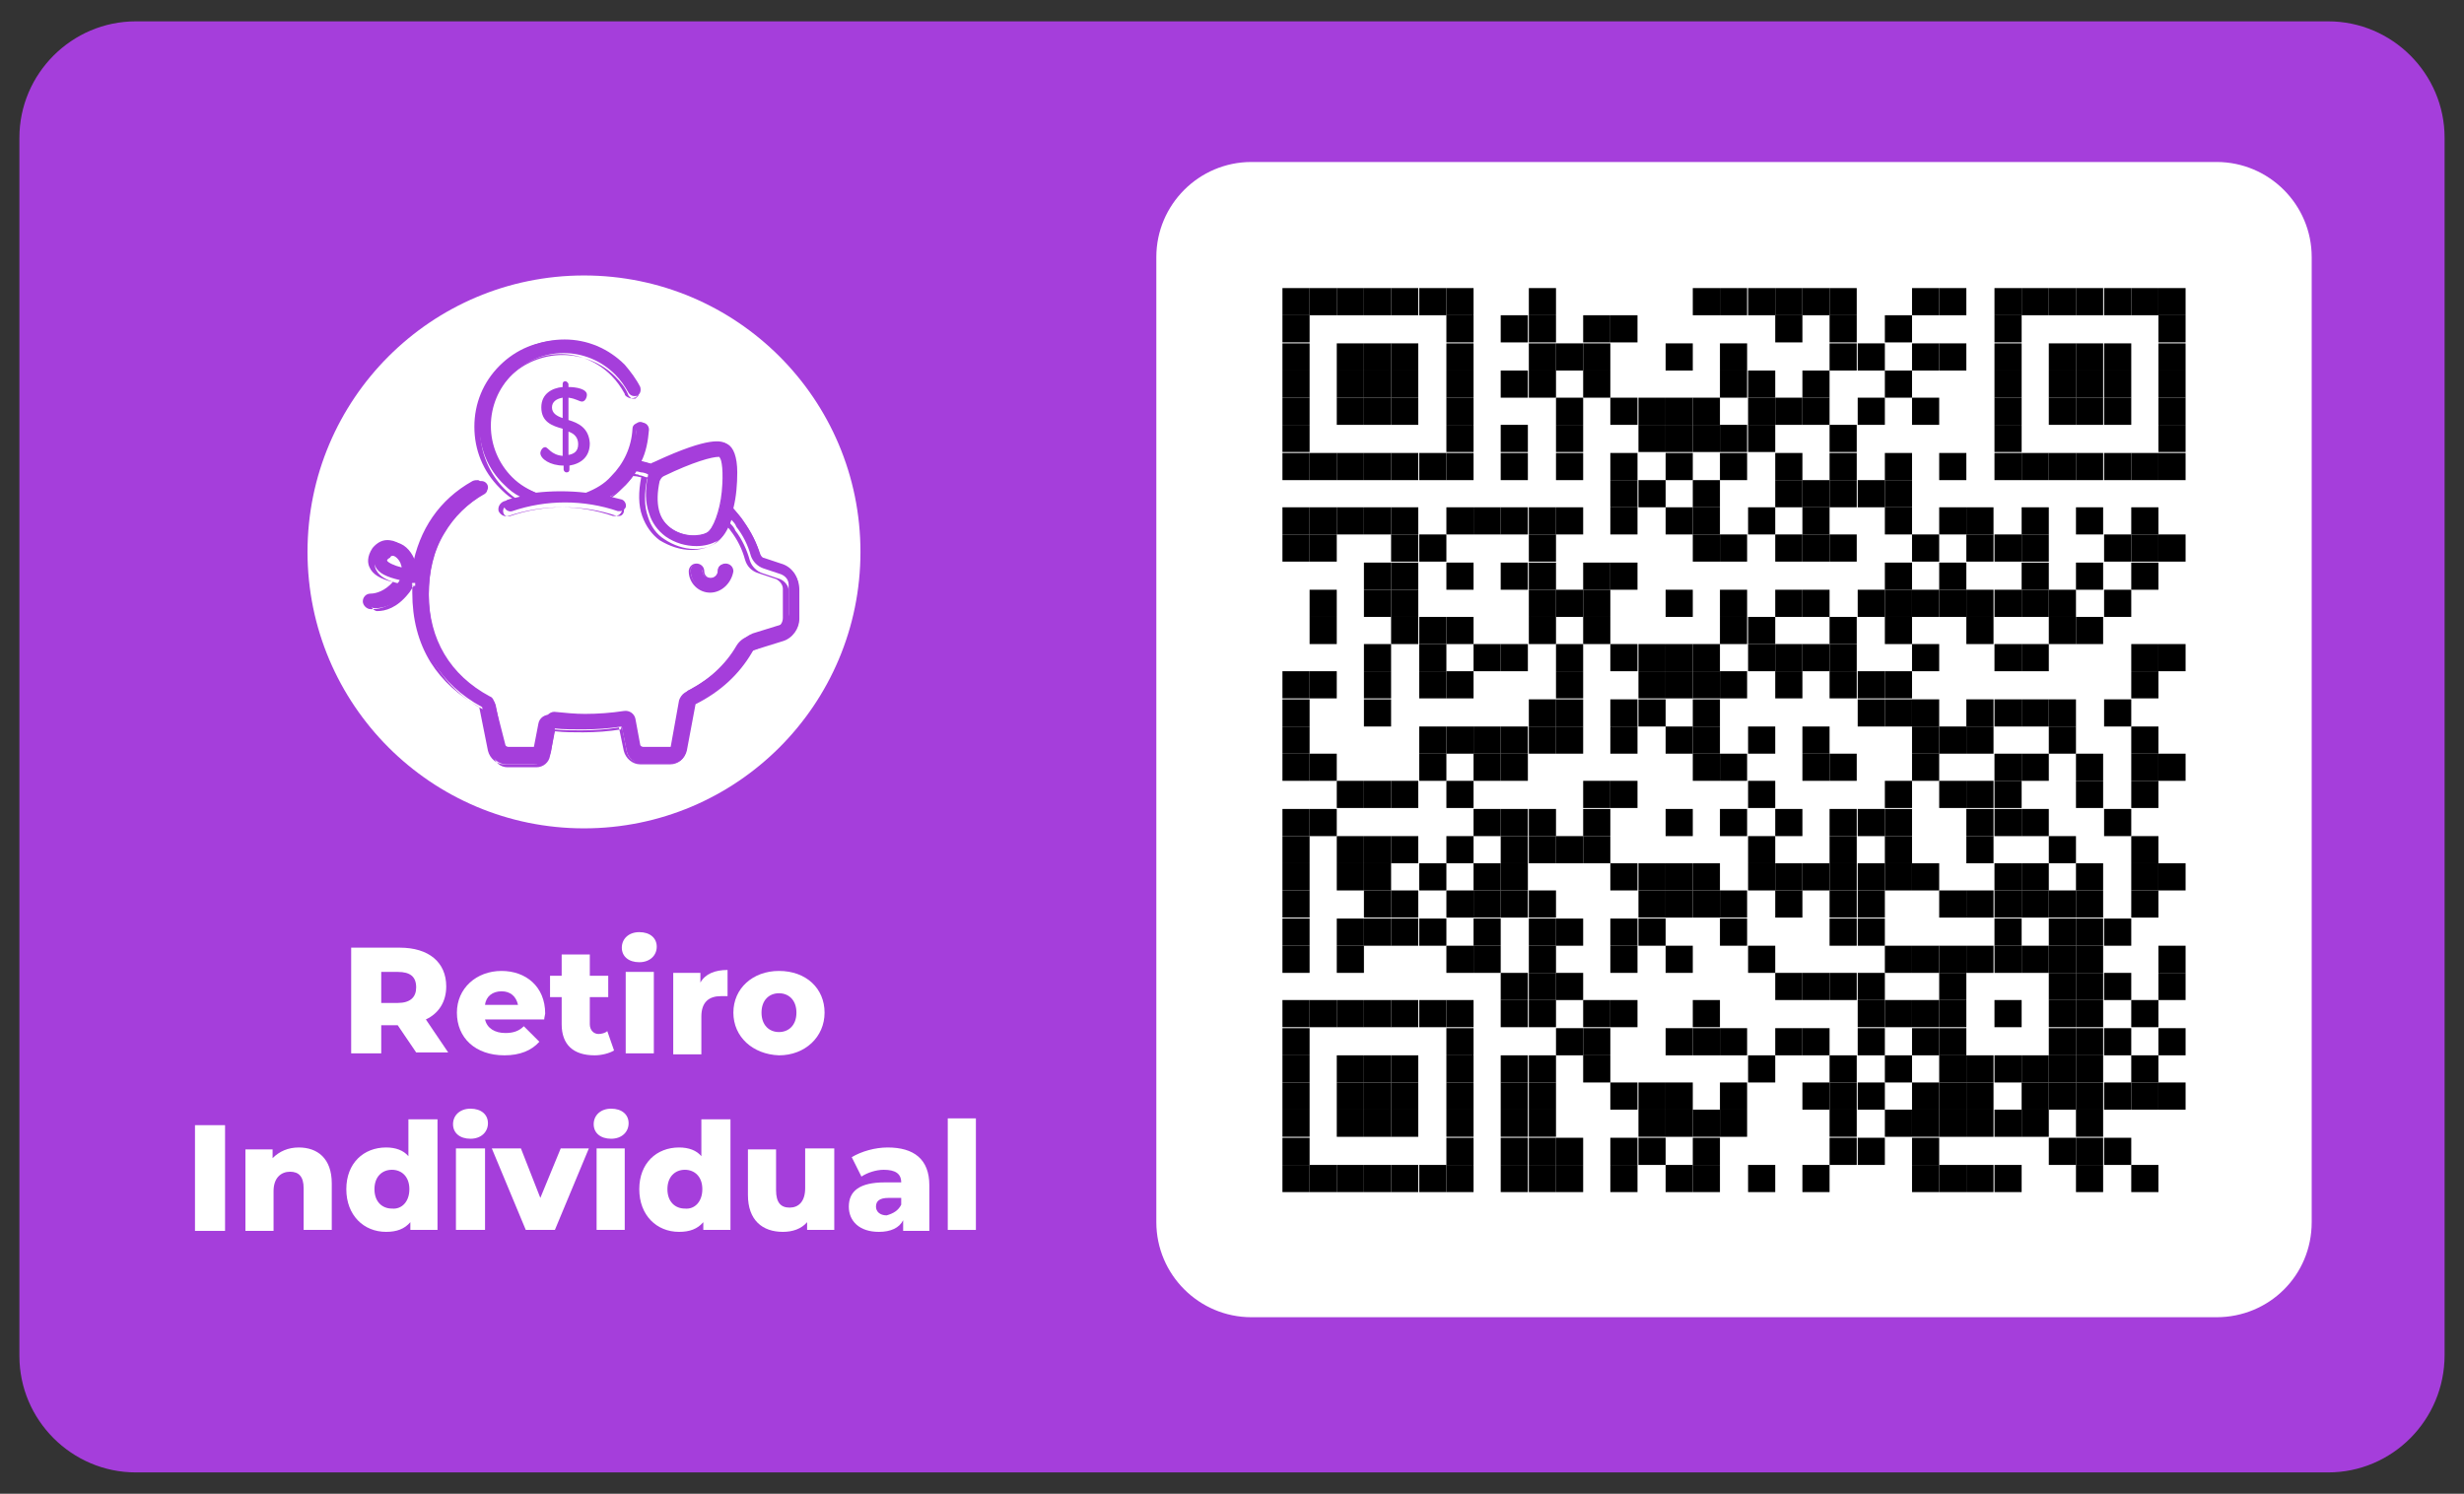 <svg xmlns:svgjs="http://svgjs.com/svgjs" xmlns="http://www.w3.org/2000/svg" xmlns:xlink="http://www.w3.org/1999/xlink" id="Capa_1" x="0px" y="0px" viewBox="0 0 254 154" style="enable-background:new 0 0 254 154;" xml:space="preserve"><rect x="0" y="0" width="254" height="154" fill="#333333" stroke="none"/><style type="text/css">	.st0{fill:#A53EDB;}	.st1{fill:#FFFFFF;}</style><g>	<g>		<path class="st0" d="M240,151.8H14c-6.6,0-12-5.4-12-12V14.2c0-6.6,5.4-12,12-12h226c6.6,0,12,5.4,12,12v125.5   C252,146.4,246.6,151.8,240,151.8z"></path>	</g>	<g>		<path class="st1" d="M228.5,135.8H129c-5.4,0-9.8-4.4-9.8-9.8V26.5c0-5.4,4.4-9.8,9.8-9.8h99.5c5.4,0,9.8,4.4,9.8,9.8v99.5   C238.3,131.5,233.9,135.8,228.5,135.8z"></path>	</g>	<g>		<path class="st1" d="M41,105.7h-1.7v2.9h-3.1V97.7h5c3,0,4.8,1.5,4.8,4c0,1.6-0.8,2.8-2.1,3.4l2.3,3.4h-3.3L41,105.7z M41,100.2   h-1.7v3.2H41c1.3,0,1.9-0.6,1.9-1.6C42.9,100.7,42.3,100.2,41,100.2z"></path>		<path class="st1" d="M56.1,105.1H50c0.2,0.9,1,1.4,2.1,1.4c0.8,0,1.4-0.2,1.9-0.7l1.6,1.6c-0.8,0.9-2,1.4-3.6,1.4   c-3,0-4.9-1.8-4.9-4.4c0-2.5,2-4.3,4.6-4.3c2.5,0,4.5,1.6,4.5,4.4C56.2,104.6,56.1,104.9,56.1,105.1z M50,103.6h3.4   c-0.2-0.9-0.8-1.4-1.7-1.4S50.1,102.7,50,103.6z"></path>		<path class="st1" d="M63.3,108.3c-0.5,0.3-1.3,0.5-2,0.5c-2.2,0-3.4-1.1-3.4-3.2v-2.8h-1.2v-2.2h1.2v-2.2h2.9v2.2h1.9v2.2h-1.9   v2.8c0,0.6,0.4,1,0.9,1c0.3,0,0.7-0.1,0.9-0.3L63.3,108.3z"></path>		<path class="st1" d="M64.1,97.7c0-0.9,0.7-1.6,1.8-1.6s1.8,0.6,1.8,1.5c0,0.9-0.7,1.6-1.8,1.6S64.1,98.6,64.1,97.7z M64.5,100.2   h2.9v8.4h-2.9V100.2z"></path>		<path class="st1" d="M75,100v2.7c-0.3,0-0.4,0-0.7,0c-1.2,0-2,0.6-2,2.1v3.9h-2.9v-8.4h2.8v1C72.7,100.4,73.7,100,75,100z"></path>		<path class="st1" d="M75.6,104.4c0-2.5,2-4.3,4.7-4.3c2.8,0,4.7,1.8,4.7,4.3c0,2.5-2,4.4-4.7,4.4   C77.6,108.7,75.6,106.9,75.6,104.4z M82.1,104.4c0-1.3-0.8-2-1.8-2c-1,0-1.8,0.7-1.8,2c0,1.3,0.8,2,1.8,2   C81.3,106.4,82.1,105.7,82.1,104.4z"></path>		<path class="st1" d="M20.1,116h3.1v10.9h-3.1V116z"></path>		<path class="st1" d="M34.2,122v4.8h-2.9v-4.3c0-1.2-0.5-1.7-1.4-1.7c-0.9,0-1.7,0.6-1.7,2v4.1h-2.9v-8.4h2.8v0.9   c0.7-0.7,1.6-1.1,2.7-1.1C32.7,118.3,34.2,119.4,34.2,122z"></path>		<path class="st1" d="M45.1,115.3v11.5h-2.8V126c-0.6,0.7-1.4,1-2.5,1c-2.3,0-4.1-1.7-4.1-4.4c0-2.7,1.8-4.3,4.1-4.3   c1,0,1.8,0.3,2.3,0.9v-3.8H45.1z M42.2,122.6c0-1.3-0.8-2-1.8-2c-1,0-1.8,0.7-1.8,2c0,1.3,0.8,2,1.8,2   C41.4,124.7,42.2,123.9,42.2,122.6z"></path>		<path class="st1" d="M46.7,115.9c0-0.9,0.7-1.6,1.8-1.6s1.8,0.6,1.8,1.5c0,0.9-0.7,1.6-1.8,1.6S46.7,116.8,46.7,115.9z M47,118.4   H50v8.4H47V118.4z"></path>		<path class="st1" d="M60.7,118.4l-3.5,8.4h-3l-3.5-8.4h3l2,5.1l2.1-5.1H60.7z"></path>		<path class="st1" d="M61.2,115.9c0-0.9,0.7-1.6,1.8-1.6s1.8,0.6,1.8,1.5c0,0.9-0.7,1.6-1.8,1.6S61.2,116.8,61.2,115.9z    M61.5,118.4h2.9v8.4h-2.9V118.4z"></path>		<path class="st1" d="M75.3,115.3v11.5h-2.8V126c-0.6,0.7-1.4,1-2.5,1c-2.3,0-4.1-1.7-4.1-4.4c0-2.7,1.8-4.3,4.1-4.3   c1,0,1.8,0.3,2.3,0.9v-3.8H75.3z M72.4,122.6c0-1.3-0.8-2-1.8-2c-1,0-1.8,0.7-1.8,2c0,1.3,0.8,2,1.8,2   C71.6,124.7,72.4,123.9,72.4,122.6z"></path>		<path class="st1" d="M86,118.4v8.4h-2.8V126c-0.6,0.7-1.5,1-2.5,1c-2.1,0-3.6-1.2-3.6-3.8v-4.7h2.9v4.2c0,1.3,0.5,1.8,1.4,1.8   c0.9,0,1.6-0.6,1.6-2v-4.1H86z"></path>		<path class="st1" d="M95.8,122.2v4.7h-2.7v-1.1c-0.4,0.8-1.3,1.2-2.5,1.2c-2,0-3.1-1.1-3.1-2.6c0-1.6,1.1-2.5,3.7-2.5h1.7   c0-0.9-0.6-1.3-1.8-1.3c-0.8,0-1.7,0.3-2.3,0.7l-1-2c1-0.6,2.4-1,3.7-1C94.2,118.3,95.8,119.5,95.8,122.2z M92.9,124.2v-0.7h-1.3   c-0.9,0-1.3,0.3-1.3,0.9c0,0.5,0.4,0.9,1.1,0.9C92.1,125.1,92.6,124.8,92.9,124.2z"></path>		<path class="st1" d="M97.7,115.3h2.9v11.5h-2.9V115.3z"></path>	</g>	<g>		<circle class="st1" cx="60.2" cy="56.9" r="28.5"></circle>	</g>	<g>		<g>			<path class="st0" d="M74.6,58.2c-0.4,0-0.6,0.3-0.6,0.6c0,0.5-0.4,0.8-0.8,0.8c-0.5,0-0.8-0.4-0.8-0.8c0-0.4-0.3-0.6-0.6-0.6    c-0.4,0-0.6,0.3-0.6,0.6c0,1.2,0.9,2.1,2.1,2.1c1.2,0,2.1-0.9,2.1-2.1C75.3,58.5,75,58.2,74.6,58.2"></path>			<path class="st0" d="M73.2,61.1c-1.2,0-2.2-1-2.2-2.2c0-0.4,0.3-0.8,0.8-0.8c0.4,0,0.8,0.3,0.8,0.8c0,0.4,0.3,0.7,0.7,0.7    c0.4,0,0.7-0.3,0.7-0.7c0-0.4,0.3-0.8,0.8-0.8c0.4,0,0.8,0.3,0.8,0.8C75.4,60.1,74.4,61.1,73.2,61.1z M71.7,58.3    c-0.3,0-0.5,0.2-0.5,0.5c0,1.1,0.9,2,2,2c1.1,0,2-0.9,2-2c0-0.3-0.2-0.5-0.5-0.5c-0.3,0-0.5,0.2-0.5,0.5c0,0.5-0.4,0.9-0.9,0.9    c-0.5,0-0.9-0.4-0.9-0.9C72.2,58.6,72,58.3,71.7,58.3z"></path>		</g>		<g>			<path class="st0" d="M80.7,58.3l-1.8-0.6c-0.2-0.1-0.4-0.3-0.5-0.5c-0.4-1.2-1-2.4-1.7-3.4c-0.3-0.5-0.7-0.9-1.1-1.4    c0.3-1.2,0.4-2.5,0.4-3.7c0-1.6-0.4-2.6-1-2.9c-0.3-0.2-1.4-0.7-7.2,1.9c-0.1,0.1-0.3,0.1-0.4,0.2c-0.4-0.1-0.8-0.2-1.2-0.3    c-0.1,0-0.1,0-0.1,0c0.5-1,0.7-2.1,0.8-3.3c0-0.4-0.3-0.7-0.6-0.7c-0.4,0-0.7,0.3-0.7,0.6c-0.1,1.9-0.9,3.6-2.2,5    c-0.8,0.8-1.7,1.4-2.7,1.7c-1.7-0.2-3.5-0.2-5.2,0c-1-0.4-1.9-0.9-2.7-1.7c-1.4-1.4-2.2-3.3-2.2-5.3c0-2,0.8-3.9,2.2-5.3    c1.4-1.4,3.3-2.2,5.3-2.2c2,0,3.9,0.8,5.3,2.2c0.6,0.6,1,1.2,1.4,1.9c0.2,0.3,0.5,0.4,0.9,0.3c0.3-0.2,0.4-0.5,0.3-0.9    c-0.4-0.8-1-1.6-1.6-2.3c-1.7-1.7-3.9-2.6-6.2-2.6c-2.4,0-4.6,0.9-6.2,2.6c-1.7,1.7-2.6,3.9-2.6,6.2c0,2.4,0.9,4.6,2.6,6.2    c0.5,0.5,1,0.9,1.6,1.2c-0.4,0.1-0.8,0.2-1.2,0.3c-0.3,0.1-0.5,0.5-0.4,0.8c0.1,0.3,0.5,0.5,0.8,0.4c3.5-1.2,7.4-1.2,10.9,0    c0.1,0,0.1,0,0.2,0c0.3,0,0.5-0.2,0.6-0.4c0.1-0.3-0.1-0.7-0.4-0.8c-0.4-0.1-0.8-0.2-1.2-0.3c0.6-0.3,1.1-0.8,1.6-1.2    c0.4-0.4,0.8-0.9,1.1-1.4c0.2,0,0.4,0.1,0.5,0.1c0.2,0,0.5,0.1,0.7,0.2c0,0,0,0.1,0,0.1c-0.3,1.5-0.3,2.8,0.1,3.9    c0.3,1,0.9,1.8,1.7,2.4c1,0.7,2.1,1,3.2,1c0.8,0,1.5-0.2,2.1-0.5c0.6-0.3,1.1-1.1,1.5-2.2c0.2,0.2,0.4,0.4,0.5,0.7    c0.7,0.9,1.2,1.9,1.5,3c0.2,0.6,0.7,1.1,1.3,1.3l1.8,0.6c0.5,0.2,0.8,0.6,0.8,1.1v3c0,0.5-0.3,0.9-0.8,1.1l-2.9,0.9    c-0.5,0.2-0.9,0.5-1.1,0.9c-1.2,2-3,3.6-5.4,4.9c-0.3,0.1-0.5,0.4-0.5,0.7l-0.9,5c0,0.1-0.1,0.2-0.3,0.2h-3.1    c-0.1,0-0.3-0.1-0.3-0.2l-0.5-2.7c-0.1-0.5-0.6-0.9-1.2-0.8c-1.3,0.2-2.7,0.3-4,0.3c-1,0-2-0.1-3-0.2c-0.5-0.1-1,0.3-1.1,0.8    l-0.5,2.6c0,0.1-0.1,0.2-0.3,0.2h-3c-0.1,0-0.3-0.1-0.3-0.2L51,72.5c-0.1-0.3-0.2-0.6-0.5-0.7c-4.1-2.2-6.3-5.9-6.3-10.6    c0-2.4,0.5-4.5,1.6-6.3c1-1.7,2.4-3,4.2-4.1c0.3-0.2,0.4-0.6,0.2-0.9c-0.2-0.3-0.6-0.4-0.9-0.2c-3.5,2-5.6,5.2-6.2,9.2    c-0.1,0-0.1,0-0.2,0c0-0.4-0.1-0.9-0.2-1.3c-0.4-0.9-1.1-1.6-2-1.7C40,55.7,39.4,56,39,56.5c-0.6,0.8-0.5,1.5-0.3,1.9    c0.3,0.7,1.2,1.1,2.5,1.4c0,0.1-0.1,0.1-0.1,0.2c-0.8,1-1.8,1.3-2.4,1.3c-0.4,0-0.7,0.3-0.7,0.7v0c0,0.4,0.3,0.7,0.6,0.7    c0,0,0.1,0,0.1,0c0.8,0,2.1-0.3,3.3-1.8c0.2-0.2,0.4-0.5,0.5-0.8c0.1,0,0.2,0,0.3,0c0,0.3,0,0.7,0,1.1c0,2.7,0.6,5.1,1.9,7.1    c1.2,1.9,2.8,3.4,5,4.6l0.9,4.6c0.1,0.7,0.8,1.3,1.6,1.3h3c0.8,0,1.4-0.5,1.6-1.3l0.4-2.4c0.9,0.1,1.9,0.1,2.9,0.1    c1.3,0,2.7-0.1,4-0.3l0.5,2.5c0.1,0.7,0.8,1.3,1.5,1.3h3.1c0.8,0,1.4-0.5,1.5-1.3l0.9-4.8c2.6-1.4,4.5-3.2,5.8-5.3    c0.1-0.2,0.2-0.3,0.4-0.3l2.9-0.9c1-0.3,1.7-1.3,1.7-2.3v-3C82.4,59.6,81.7,58.6,80.7,58.3 M74.5,50.6c-0.2,2.1-0.9,3.9-1.6,4.3    c-0.8,0.4-2.5,0.5-3.8-0.5c-1.3-1-1.8-2.7-1.3-5c0-0.2,0.2-0.4,0.4-0.5c3.2-1.5,5.1-2,5.8-2c0.1,0,0.2,0,0.2,0    C74.5,47.2,74.8,48.5,74.5,50.6 M39.8,57.8c-0.1-0.1,0.1-0.4,0.2-0.5c0.2-0.2,0.3-0.2,0.4-0.2c0,0,0,0,0.1,0    c0.3,0,0.7,0.4,0.9,0.9c0,0.1,0.1,0.3,0.1,0.6C40.7,58.4,40,58.1,39.8,57.8"></path>			<path class="st0" d="M69.1,78.8h-3.1c-0.8,0-1.5-0.6-1.7-1.4l-0.5-2.4c-1.2,0.2-2.5,0.3-3.9,0.3c-1,0-1.9,0-2.8-0.1l-0.4,2.2    c-0.2,0.8-0.9,1.4-1.7,1.4h-3c-0.8,0-1.5-0.6-1.7-1.4l-0.9-4.5c-2.1-1.2-3.8-2.7-5-4.6c-1.3-2.1-1.9-4.5-1.9-7.2    c0-0.3,0-0.6,0-0.9c0,0-0.1,0-0.1,0l-0.1,0c-0.1,0.2-0.3,0.5-0.5,0.7c-1.2,1.5-2.5,1.9-3.4,1.9c-0.1,0-0.1,0-0.2,0    c-0.4,0-0.8-0.4-0.8-0.8c0-0.4,0.3-0.8,0.8-0.8c0.6,0,1.5-0.3,2.3-1.2c0,0,0,0,0,0c-1.3-0.3-2.1-0.8-2.4-1.5    c-0.2-0.4-0.3-1.1,0.3-2c0.5-0.6,1.1-0.9,1.8-0.8c0.9,0.1,1.7,0.8,2.1,1.8c0.1,0.3,0.2,0.7,0.2,1c0.7-3.9,2.8-7,6.2-8.9    c0.2-0.1,0.4-0.1,0.6-0.1c0.2,0.1,0.4,0.2,0.5,0.4c0.1,0.2,0.1,0.4,0.1,0.6c-0.1,0.2-0.2,0.4-0.4,0.5c-1.8,1-3.2,2.4-4.1,4    c-1,1.8-1.5,3.9-1.5,6.2c0,4.7,2.2,8.3,6.2,10.5c0.3,0.2,0.5,0.4,0.6,0.8l0.9,4.7c0,0.1,0.1,0.1,0.2,0.1h3c0.1,0,0.1-0.1,0.2-0.1    l0.5-2.6c0.1-0.6,0.7-1,1.3-0.9c2.2,0.2,4.7,0.2,7-0.1c0.6-0.1,1.2,0.3,1.3,0.9l0.5,2.7c0,0.1,0.1,0.1,0.2,0.1h3.1    c0.1,0,0.1,0,0.2-0.1l0.9-5c0.1-0.3,0.3-0.6,0.6-0.8c2.4-1.2,4.2-2.9,5.3-4.8c0.3-0.5,0.7-0.8,1.2-1l2.9-0.9    c0.4-0.1,0.7-0.5,0.7-1v-3c0-0.4-0.3-0.8-0.7-1l-1.8-0.6c-0.7-0.2-1.2-0.7-1.4-1.4c-0.3-1.1-0.8-2.1-1.5-3    c-0.1-0.2-0.3-0.3-0.4-0.5c-0.4,1-0.9,1.7-1.5,2c-0.6,0.3-1.3,0.5-2.1,0.5c-1.2,0-2.3-0.4-3.3-1c-0.8-0.6-1.4-1.4-1.8-2.5    c-0.4-1.1-0.4-2.5-0.1-4c-0.2,0-0.4-0.1-0.6-0.1c-0.1,0-0.2,0-0.3-0.1l-0.1,0c-0.3,0.5-0.7,0.9-1.1,1.3c-0.4,0.4-0.9,0.8-1.3,1.1    c0.3,0.1,0.6,0.2,0.9,0.3c0.4,0.1,0.6,0.6,0.5,1c-0.1,0.3-0.4,0.5-0.7,0.5c-0.1,0-0.2,0-0.2,0c-3.5-1.2-7.3-1.2-10.8,0    c-0.4,0.1-0.8-0.1-1-0.5c-0.1-0.4,0.1-0.8,0.5-1c0.3-0.1,0.6-0.2,0.9-0.3c-0.5-0.3-0.9-0.7-1.3-1.1c-1.7-1.7-2.6-3.9-2.6-6.3    c0-2.4,0.9-4.6,2.6-6.3c1.7-1.7,3.9-2.6,6.3-2.6s4.6,0.9,6.3,2.6c0.7,0.7,1.2,1.4,1.7,2.3c0.1,0.2,0.1,0.4,0,0.6    c-0.1,0.2-0.2,0.4-0.4,0.4c-0.2,0.1-0.4,0.1-0.6,0c-0.2-0.1-0.4-0.2-0.4-0.4c-0.4-0.7-0.8-1.3-1.4-1.9c-1.4-1.4-3.3-2.2-5.2-2.2    c-2,0-3.8,0.8-5.2,2.2c-1.4,1.4-2.2,3.3-2.2,5.2s0.8,3.8,2.2,5.2c0.7,0.8,1.6,1.3,2.6,1.7c1.7-0.2,3.5-0.2,5.2,0    c1-0.4,1.9-0.9,2.6-1.7c1.3-1.3,2.1-3,2.2-4.9c0-0.2,0.1-0.4,0.3-0.5c0.2-0.1,0.3-0.2,0.5-0.2c0.4,0,0.8,0.4,0.7,0.8    c-0.1,1.1-0.3,2.2-0.7,3.2c0.4,0.1,0.8,0.2,1.1,0.3c0.1-0.1,0.2-0.1,0.4-0.2c5.8-2.7,6.9-2.1,7.3-1.9c0.7,0.4,1,1.4,1.1,3.1    c0,1.1-0.1,2.4-0.4,3.6c0.4,0.4,0.8,0.9,1.1,1.3c0.8,1.1,1.4,2.2,1.7,3.4c0.1,0.2,0.2,0.4,0.4,0.4l1.8,0.6    c1.1,0.3,1.8,1.3,1.8,2.4v3c0,1.1-0.7,2.1-1.8,2.4L77.8,67c-0.1,0-0.2,0.1-0.3,0.3c-1.3,2.2-3.2,4-5.8,5.3l-0.9,4.8    C70.6,78.2,69.9,78.8,69.1,78.8z M64.1,74.8l0.5,2.6c0.1,0.7,0.7,1.2,1.4,1.2h3.1c0.7,0,1.3-0.5,1.4-1.2l0.9-4.9l0.1,0    c2.6-1.4,4.5-3.1,5.7-5.3c0.1-0.2,0.3-0.3,0.5-0.4l2.9-0.9c1-0.3,1.6-1.2,1.6-2.2v-3c0-1-0.6-1.9-1.6-2.2l-1.8-0.6    c-0.3-0.1-0.5-0.3-0.6-0.6c-0.4-1.2-0.9-2.3-1.7-3.4c-0.3-0.5-0.7-0.9-1.1-1.3l0,0l0-0.1c0.3-1.2,0.4-2.5,0.4-3.6    c0-1.6-0.3-2.5-0.9-2.8c-0.9-0.5-3.3,0.2-7.1,1.9c-0.1,0.1-0.2,0.1-0.4,0.2l0,0l-0.1,0c-0.4-0.1-0.8-0.2-1.2-0.3l-0.3-0.1    l0.1-0.1c0.5-1,0.7-2.1,0.8-3.2c0-0.3-0.2-0.5-0.5-0.5c-0.1,0-0.3,0-0.4,0.1c-0.1,0.1-0.2,0.2-0.2,0.4c-0.1,1.9-0.9,3.7-2.2,5.1    c-0.8,0.8-1.7,1.4-2.8,1.8l0,0l0,0c-1.7-0.2-3.5-0.2-5.2,0l0,0l0,0c-1.1-0.4-2-1-2.8-1.8c-1.4-1.4-2.2-3.4-2.2-5.4    c0-2,0.8-4,2.2-5.4c1.4-1.4,3.4-2.2,5.4-2.2c2,0,4,0.8,5.4,2.2c0.6,0.6,1.1,1.2,1.4,2c0.1,0.1,0.2,0.2,0.3,0.3c0.1,0,0.3,0,0.4,0    c0.1-0.1,0.2-0.2,0.3-0.3c0-0.1,0-0.3,0-0.4c-0.4-0.8-1-1.6-1.6-2.2c-1.6-1.6-3.8-2.5-6.1-2.5c-2.3,0-4.5,0.9-6.1,2.5    c-1.6,1.6-2.5,3.8-2.5,6.1c0,2.3,0.9,4.5,2.5,6.1c0.5,0.5,1,0.9,1.5,1.2l0.2,0.2l-0.3,0.1c-0.4,0.1-0.8,0.2-1.2,0.3    c-0.3,0.1-0.4,0.4-0.3,0.7c0.1,0.3,0.4,0.4,0.7,0.3c3.5-1.2,7.5-1.2,11,0c0,0,0.1,0,0.2,0c0.2,0,0.4-0.1,0.5-0.4    c0.1-0.3-0.1-0.6-0.3-0.7c-0.4-0.1-0.8-0.2-1.2-0.3l-0.3-0.1l0.2-0.2c0.6-0.3,1.1-0.8,1.5-1.2c0.4-0.4,0.8-0.9,1.1-1.4l0-0.1    l0.3,0.1c0.1,0,0.2,0,0.3,0.1c0.2,0,0.4,0.1,0.7,0.2l0.2,0l-0.1,0.2c-0.3,1.5-0.3,2.8,0.1,3.9c0.3,1,0.9,1.8,1.7,2.3    c0.9,0.6,2,1,3.1,1c0.8,0,1.5-0.2,2-0.5c0.6-0.3,1.1-1,1.5-2.1l0.1-0.2l0.1,0.2c0.2,0.2,0.4,0.4,0.5,0.7c0.7,0.9,1.2,2,1.5,3.1    c0.2,0.6,0.7,1.1,1.3,1.3l1.8,0.6c0.5,0.2,0.9,0.7,0.9,1.2v3c0,0.6-0.4,1-0.9,1.2l-2.9,0.9c-0.4,0.1-0.8,0.4-1,0.9    c-1.2,2-3,3.7-5.4,4.9c-0.2,0.1-0.4,0.4-0.5,0.6l-0.9,5c0,0.2-0.2,0.3-0.4,0.3h-3.1c-0.2,0-0.4-0.1-0.4-0.3l-0.5-2.7    c-0.1-0.5-0.5-0.8-1-0.7c-2.3,0.3-4.8,0.4-7,0.1c-0.5-0.1-0.9,0.3-1,0.7l-0.5,2.6c0,0.2-0.2,0.3-0.4,0.3h-3    c-0.2,0-0.4-0.1-0.4-0.3l-0.9-4.7c-0.1-0.3-0.2-0.5-0.5-0.6c-4.2-2.2-6.4-5.9-6.4-10.7c0-2.4,0.5-4.6,1.6-6.4    c1-1.7,2.4-3.1,4.2-4.1c0.1-0.1,0.2-0.2,0.2-0.3c0-0.1,0-0.3-0.1-0.4c-0.1-0.1-0.2-0.2-0.3-0.2c-0.1,0-0.3,0-0.4,0.1    c-3.5,2-5.6,5.1-6.2,9.1l0,0.1l-0.1,0c-0.1,0-0.1,0-0.2,0l-0.1,0l0-0.1c0-0.4-0.1-0.8-0.2-1.2c-0.4-0.9-1.1-1.5-1.9-1.6    c-0.6-0.1-1.2,0.2-1.6,0.7c-0.6,0.8-0.5,1.4-0.3,1.7c0.3,0.6,1.1,1.1,2.5,1.4l0.2,0l-0.1,0.2c0,0.1-0.1,0.1-0.1,0.2    c-0.8,1-1.8,1.3-2.5,1.3c-0.3,0-0.5,0.2-0.5,0.5c0,0.3,0.2,0.5,0.5,0.6c0,0,0.1,0,0.1,0c0.8,0,2-0.3,3.2-1.8    c0.2-0.2,0.3-0.5,0.5-0.7l0-0.1l0.2,0c0.1,0,0.1,0,0.2,0l0.1,0l0,0.1c0,0.4,0,0.7,0,1.1c0,2.7,0.6,5,1.9,7.1    c1.2,1.9,2.8,3.4,4.9,4.5l0.1,0l0,0.1l0.9,4.6c0.1,0.7,0.7,1.2,1.4,1.2h3c0.7,0,1.3-0.5,1.4-1.2l0.5-2.5l0.1,0    c0.9,0.1,1.8,0.1,2.8,0.1c1.3,0,2.7-0.1,3.9-0.3L64.1,74.8z M41.7,58.7l-0.2,0c-0.7-0.2-1.6-0.4-1.8-0.8l0,0    c-0.1-0.1,0-0.4,0.2-0.6c0.2-0.2,0.3-0.3,0.5-0.3c0,0,0.1,0,0.1,0c0.3,0,0.8,0.4,1,1c0.1,0.2,0.1,0.4,0.1,0.7L41.7,58.7z     M39.9,57.8c0.1,0.2,0.7,0.5,1.5,0.7c0-0.2-0.1-0.3-0.1-0.4c-0.2-0.5-0.6-0.8-0.8-0.8c0,0,0,0,0,0c-0.1,0-0.2,0-0.3,0.2    C40,57.6,39.9,57.7,39.9,57.8L39.9,57.8z M71.5,55.4c-0.8,0-1.7-0.2-2.5-0.8c-1.4-1-1.8-2.8-1.3-5.2c0.1-0.3,0.2-0.5,0.5-0.6    c3.2-1.5,5.1-2,5.8-2c0.1,0,0.2,0,0.3,0l0,0c0.3,0.3,0.5,1.6,0.3,3.7v0c-0.3,2.2-0.9,4-1.6,4.4C72.7,55.3,72.1,55.4,71.5,55.4z     M74.1,47.1c-0.7,0-2.6,0.5-5.7,2c-0.2,0.1-0.3,0.3-0.4,0.5c-0.5,2.3-0.1,4,1.2,4.9c1.3,0.9,3,0.9,3.7,0.4    c0.6-0.4,1.3-2.2,1.5-4.2v0c0.2-2.1,0-3.3-0.2-3.5C74.2,47.1,74.1,47.1,74.1,47.1z"></path>		</g>		<g>			<path class="st0" d="M58.6,43.3V41c0.8,0.1,1.1,0.4,1.4,0.4c0.3,0,0.5-0.4,0.5-0.7c0-0.6-1.1-0.8-1.9-0.8v-0.3    c0-0.1-0.2-0.3-0.3-0.3c-0.2,0-0.3,0.1-0.3,0.3v0.3c-1.1,0.1-2.2,0.7-2.2,2.1c0,1.5,1.1,1.9,2.2,2.2V47c-1.2-0.1-1.5-0.9-1.8-0.9    c-0.3,0-0.5,0.4-0.5,0.6c0,0.6,1,1.3,2.4,1.3v0.4c0,0.1,0.1,0.3,0.3,0.3c0.2,0,0.3-0.1,0.3-0.3V48c1.2-0.2,2.1-0.9,2.1-2.3    C60.7,44.1,59.6,43.6,58.6,43.3 M58,43.1c-0.6-0.2-1.1-0.5-1.1-1.1c0-0.6,0.5-0.9,1.1-1V43.1z M58.6,46.9v-2.4    c0.6,0.2,1,0.6,1,1.3C59.6,46.5,59.2,46.8,58.6,46.9"></path>		</g>	</g>	<g id="elements_9_">		<g>			<rect x="132.2" y="29.7" width="2.8" height="2.8"></rect>		</g>		<g>			<rect x="135" y="29.7" width="2.8" height="2.8"></rect>		</g>		<g>			<rect x="137.8" y="29.7" width="2.8" height="2.8"></rect>		</g>		<g>			<rect x="140.6" y="29.7" width="2.8" height="2.8"></rect>		</g>		<g>			<rect x="143.4" y="29.7" width="2.8" height="2.8"></rect>		</g>		<g>			<rect x="146.3" y="29.7" width="2.8" height="2.8"></rect>		</g>		<g>			<rect x="149.1" y="29.7" width="2.8" height="2.8"></rect>		</g>		<g>			<rect x="157.6" y="29.7" width="2.8" height="2.8"></rect>		</g>		<g>			<rect x="174.5" y="29.7" width="2.8" height="2.8"></rect>		</g>		<g>			<rect x="177.3" y="29.7" width="2.8" height="2.8"></rect>		</g>		<g>			<rect x="180.2" y="29.7" width="2.8" height="2.8"></rect>		</g>		<g>			<rect x="183" y="29.7" width="2.8" height="2.8"></rect>		</g>		<g>			<rect x="185.8" y="29.7" width="2.8" height="2.8"></rect>		</g>		<g>			<rect x="188.6" y="29.7" width="2.8" height="2.8"></rect>		</g>		<g>			<rect x="197.1" y="29.7" width="2.8" height="2.8"></rect>		</g>		<g>			<rect x="199.9" y="29.7" width="2.8" height="2.8"></rect>		</g>		<g>			<rect x="205.6" y="29.7" width="2.8" height="2.8"></rect>		</g>		<g>			<rect x="208.4" y="29.7" width="2.8" height="2.8"></rect>		</g>		<g>			<rect x="211.2" y="29.7" width="2.8" height="2.8"></rect>		</g>		<g>			<rect x="214" y="29.7" width="2.8" height="2.8"></rect>		</g>		<g>			<rect x="216.9" y="29.7" width="2.8" height="2.8"></rect>		</g>		<g>			<rect x="219.7" y="29.7" width="2.8" height="2.8"></rect>		</g>		<g>			<rect x="222.5" y="29.7" width="2.8" height="2.8"></rect>		</g>		<g>			<rect x="132.2" y="32.5" width="2.8" height="2.8"></rect>		</g>		<g>			<rect x="149.1" y="32.5" width="2.8" height="2.8"></rect>		</g>		<g>			<rect x="154.7" y="32.5" width="2.8" height="2.8"></rect>		</g>		<g>			<rect x="157.6" y="32.5" width="2.8" height="2.8"></rect>		</g>		<g>			<rect x="163.2" y="32.5" width="2.8" height="2.8"></rect>		</g>		<g>			<rect x="166" y="32.5" width="2.8" height="2.8"></rect>		</g>		<g>			<rect x="183" y="32.5" width="2.8" height="2.8"></rect>		</g>		<g>			<rect x="188.6" y="32.5" width="2.8" height="2.8"></rect>		</g>		<g>			<rect x="194.3" y="32.5" width="2.8" height="2.8"></rect>		</g>		<g>			<rect x="205.6" y="32.5" width="2.8" height="2.8"></rect>		</g>		<g>			<rect x="222.5" y="32.5" width="2.8" height="2.8"></rect>		</g>		<g>			<rect x="132.2" y="35.4" width="2.8" height="2.8"></rect>		</g>		<g>			<rect x="137.8" y="35.4" width="2.8" height="2.8"></rect>		</g>		<g>			<rect x="140.6" y="35.4" width="2.8" height="2.8"></rect>		</g>		<g>			<rect x="143.4" y="35.4" width="2.8" height="2.8"></rect>		</g>		<g>			<rect x="149.1" y="35.4" width="2.8" height="2.8"></rect>		</g>		<g>			<rect x="157.6" y="35.4" width="2.8" height="2.8"></rect>		</g>		<g>			<rect x="160.4" y="35.4" width="2.8" height="2.8"></rect>		</g>		<g>			<rect x="163.2" y="35.4" width="2.8" height="2.8"></rect>		</g>		<g>			<rect x="171.7" y="35.4" width="2.8" height="2.8"></rect>		</g>		<g>			<rect x="177.3" y="35.4" width="2.8" height="2.8"></rect>		</g>		<g>			<rect x="188.6" y="35.4" width="2.8" height="2.8"></rect>		</g>		<g>			<rect x="191.5" y="35.4" width="2.8" height="2.8"></rect>		</g>		<g>			<rect x="197.1" y="35.4" width="2.8" height="2.8"></rect>		</g>		<g>			<rect x="199.9" y="35.4" width="2.8" height="2.8"></rect>		</g>		<g>			<rect x="205.6" y="35.4" width="2.8" height="2.8"></rect>		</g>		<g>			<rect x="211.2" y="35.4" width="2.8" height="2.8"></rect>		</g>		<g>			<rect x="214" y="35.4" width="2.8" height="2.8"></rect>		</g>		<g>			<rect x="216.9" y="35.4" width="2.8" height="2.8"></rect>		</g>		<g>			<rect x="222.5" y="35.4" width="2.8" height="2.8"></rect>		</g>		<g>			<rect x="132.2" y="38.2" width="2.8" height="2.8"></rect>		</g>		<g>			<rect x="137.8" y="38.2" width="2.8" height="2.8"></rect>		</g>		<g>			<rect x="140.6" y="38.2" width="2.8" height="2.8"></rect>		</g>		<g>			<rect x="143.4" y="38.2" width="2.8" height="2.8"></rect>		</g>		<g>			<rect x="149.1" y="38.2" width="2.8" height="2.8"></rect>		</g>		<g>			<rect x="154.7" y="38.2" width="2.8" height="2.8"></rect>		</g>		<g>			<rect x="157.6" y="38.2" width="2.8" height="2.8"></rect>		</g>		<g>			<rect x="163.2" y="38.2" width="2.8" height="2.8"></rect>		</g>		<g>			<rect x="177.3" y="38.2" width="2.8" height="2.8"></rect>		</g>		<g>			<rect x="180.2" y="38.2" width="2.8" height="2.8"></rect>		</g>		<g>			<rect x="185.8" y="38.2" width="2.8" height="2.8"></rect>		</g>		<g>			<rect x="194.3" y="38.2" width="2.8" height="2.8"></rect>		</g>		<g>			<rect x="205.6" y="38.2" width="2.8" height="2.8"></rect>		</g>		<g>			<rect x="211.2" y="38.2" width="2.8" height="2.8"></rect>		</g>		<g>			<rect x="214" y="38.2" width="2.8" height="2.8"></rect>		</g>		<g>			<rect x="216.9" y="38.2" width="2.8" height="2.8"></rect>		</g>		<g>			<rect x="222.5" y="38.2" width="2.8" height="2.8"></rect>		</g>		<g>			<rect x="132.2" y="41" width="2.8" height="2.8"></rect>		</g>		<g>			<rect x="137.8" y="41" width="2.8" height="2.8"></rect>		</g>		<g>			<rect x="140.6" y="41" width="2.8" height="2.8"></rect>		</g>		<g>			<rect x="143.4" y="41" width="2.8" height="2.8"></rect>		</g>		<g>			<rect x="149.1" y="41" width="2.8" height="2.8"></rect>		</g>		<g>			<rect x="160.4" y="41" width="2.8" height="2.8"></rect>		</g>		<g>			<rect x="166" y="41" width="2.8" height="2.8"></rect>		</g>		<g>			<rect x="168.9" y="41" width="2.8" height="2.8"></rect>		</g>		<g>			<rect x="171.7" y="41" width="2.8" height="2.8"></rect>		</g>		<g>			<rect x="174.5" y="41" width="2.8" height="2.8"></rect>		</g>		<g>			<rect x="180.2" y="41" width="2.8" height="2.8"></rect>		</g>		<g>			<rect x="183" y="41" width="2.8" height="2.8"></rect>		</g>		<g>			<rect x="185.8" y="41" width="2.8" height="2.8"></rect>		</g>		<g>			<rect x="191.5" y="41" width="2.8" height="2.8"></rect>		</g>		<g>			<rect x="197.1" y="41" width="2.8" height="2.8"></rect>		</g>		<g>			<rect x="205.6" y="41" width="2.8" height="2.8"></rect>		</g>		<g>			<rect x="211.2" y="41" width="2.8" height="2.8"></rect>		</g>		<g>			<rect x="214" y="41" width="2.8" height="2.8"></rect>		</g>		<g>			<rect x="216.9" y="41" width="2.8" height="2.8"></rect>		</g>		<g>			<rect x="222.5" y="41" width="2.8" height="2.8"></rect>		</g>		<g>			<rect x="132.2" y="43.8" width="2.8" height="2.8"></rect>		</g>		<g>			<rect x="149.1" y="43.8" width="2.8" height="2.8"></rect>		</g>		<g>			<rect x="154.7" y="43.8" width="2.8" height="2.8"></rect>		</g>		<g>			<rect x="160.4" y="43.8" width="2.8" height="2.8"></rect>		</g>		<g>			<rect x="168.9" y="43.8" width="2.8" height="2.8"></rect>		</g>		<g>			<rect x="171.7" y="43.8" width="2.8" height="2.8"></rect>		</g>		<g>			<rect x="174.5" y="43.8" width="2.8" height="2.8"></rect>		</g>		<g>			<rect x="177.3" y="43.8" width="2.8" height="2.8"></rect>		</g>		<g>			<rect x="180.2" y="43.8" width="2.8" height="2.8"></rect>		</g>		<g>			<rect x="188.6" y="43.8" width="2.8" height="2.8"></rect>		</g>		<g>			<rect x="205.6" y="43.8" width="2.8" height="2.8"></rect>		</g>		<g>			<rect x="222.5" y="43.8" width="2.8" height="2.8"></rect>		</g>		<g>			<rect x="132.2" y="46.7" width="2.8" height="2.8"></rect>		</g>		<g>			<rect x="135" y="46.7" width="2.8" height="2.8"></rect>		</g>		<g>			<rect x="137.8" y="46.7" width="2.8" height="2.8"></rect>		</g>		<g>			<rect x="140.6" y="46.7" width="2.8" height="2.8"></rect>		</g>		<g>			<rect x="143.4" y="46.7" width="2.8" height="2.8"></rect>		</g>		<g>			<rect x="146.3" y="46.7" width="2.8" height="2.8"></rect>		</g>		<g>			<rect x="149.1" y="46.7" width="2.8" height="2.8"></rect>		</g>		<g>			<rect x="154.7" y="46.7" width="2.8" height="2.8"></rect>		</g>		<g>			<rect x="160.4" y="46.7" width="2.8" height="2.8"></rect>		</g>		<g>			<rect x="166" y="46.7" width="2.8" height="2.8"></rect>		</g>		<g>			<rect x="171.7" y="46.7" width="2.8" height="2.8"></rect>		</g>		<g>			<rect x="177.3" y="46.7" width="2.8" height="2.8"></rect>		</g>		<g>			<rect x="183" y="46.7" width="2.8" height="2.8"></rect>		</g>		<g>			<rect x="188.6" y="46.7" width="2.8" height="2.8"></rect>		</g>		<g>			<rect x="194.3" y="46.7" width="2.8" height="2.8"></rect>		</g>		<g>			<rect x="199.9" y="46.7" width="2.8" height="2.8"></rect>		</g>		<g>			<rect x="205.6" y="46.7" width="2.8" height="2.8"></rect>		</g>		<g>			<rect x="208.4" y="46.7" width="2.8" height="2.8"></rect>		</g>		<g>			<rect x="211.2" y="46.7" width="2.8" height="2.8"></rect>		</g>		<g>			<rect x="214" y="46.7" width="2.8" height="2.8"></rect>		</g>		<g>			<rect x="216.9" y="46.7" width="2.8" height="2.8"></rect>		</g>		<g>			<rect x="219.7" y="46.7" width="2.8" height="2.8"></rect>		</g>		<g>			<rect x="222.5" y="46.7" width="2.8" height="2.8"></rect>		</g>		<g>			<rect x="166" y="49.5" width="2.8" height="2.8"></rect>		</g>		<g>			<rect x="168.9" y="49.5" width="2.8" height="2.8"></rect>		</g>		<g>			<rect x="174.5" y="49.5" width="2.8" height="2.8"></rect>		</g>		<g>			<rect x="183" y="49.5" width="2.8" height="2.8"></rect>		</g>		<g>			<rect x="185.8" y="49.5" width="2.8" height="2.8"></rect>		</g>		<g>			<rect x="188.6" y="49.5" width="2.8" height="2.8"></rect>		</g>		<g>			<rect x="191.5" y="49.5" width="2.8" height="2.8"></rect>		</g>		<g>			<rect x="194.3" y="49.5" width="2.8" height="2.8"></rect>		</g>		<g>			<rect x="132.2" y="52.3" width="2.8" height="2.8"></rect>		</g>		<g>			<rect x="135" y="52.3" width="2.8" height="2.8"></rect>		</g>		<g>			<rect x="137.8" y="52.3" width="2.8" height="2.8"></rect>		</g>		<g>			<rect x="140.6" y="52.3" width="2.8" height="2.8"></rect>		</g>		<g>			<rect x="143.4" y="52.3" width="2.8" height="2.8"></rect>		</g>		<g>			<rect x="149.1" y="52.3" width="2.8" height="2.8"></rect>		</g>		<g>			<rect x="151.9" y="52.3" width="2.8" height="2.8"></rect>		</g>		<g>			<rect x="154.7" y="52.3" width="2.8" height="2.8"></rect>		</g>		<g>			<rect x="157.6" y="52.3" width="2.8" height="2.8"></rect>		</g>		<g>			<rect x="160.4" y="52.3" width="2.8" height="2.8"></rect>		</g>		<g>			<rect x="166" y="52.3" width="2.8" height="2.8"></rect>		</g>		<g>			<rect x="171.7" y="52.3" width="2.8" height="2.8"></rect>		</g>		<g>			<rect x="174.5" y="52.3" width="2.8" height="2.8"></rect>		</g>		<g>			<rect x="180.2" y="52.3" width="2.8" height="2.8"></rect>		</g>		<g>			<rect x="185.8" y="52.3" width="2.8" height="2.8"></rect>		</g>		<g>			<rect x="194.3" y="52.3" width="2.8" height="2.8"></rect>		</g>		<g>			<rect x="199.9" y="52.3" width="2.8" height="2.8"></rect>		</g>		<g>			<rect x="202.7" y="52.3" width="2.8" height="2.8"></rect>		</g>		<g>			<rect x="208.4" y="52.3" width="2.8" height="2.8"></rect>		</g>		<g>			<rect x="214" y="52.3" width="2.8" height="2.8"></rect>		</g>		<g>			<rect x="219.7" y="52.3" width="2.8" height="2.8"></rect>		</g>		<g>			<rect x="132.2" y="55.1" width="2.8" height="2.8"></rect>		</g>		<g>			<rect x="135" y="55.1" width="2.8" height="2.8"></rect>		</g>		<g>			<rect x="143.4" y="55.1" width="2.8" height="2.8"></rect>		</g>		<g>			<rect x="146.3" y="55.1" width="2.8" height="2.8"></rect>		</g>		<g>			<rect x="157.6" y="55.1" width="2.8" height="2.8"></rect>		</g>		<g>			<rect x="174.5" y="55.1" width="2.8" height="2.8"></rect>		</g>		<g>			<rect x="177.3" y="55.1" width="2.8" height="2.8"></rect>		</g>		<g>			<rect x="183" y="55.1" width="2.8" height="2.8"></rect>		</g>		<g>			<rect x="185.8" y="55.1" width="2.8" height="2.8"></rect>		</g>		<g>			<rect x="188.6" y="55.1" width="2.8" height="2.8"></rect>		</g>		<g>			<rect x="197.1" y="55.1" width="2.8" height="2.8"></rect>		</g>		<g>			<rect x="202.7" y="55.1" width="2.8" height="2.8"></rect>		</g>		<g>			<rect x="205.6" y="55.1" width="2.8" height="2.8"></rect>		</g>		<g>			<rect x="208.4" y="55.1" width="2.8" height="2.8"></rect>		</g>		<g>			<rect x="216.9" y="55.1" width="2.8" height="2.8"></rect>		</g>		<g>			<rect x="219.7" y="55.1" width="2.8" height="2.8"></rect>		</g>		<g>			<rect x="222.5" y="55.1" width="2.8" height="2.8"></rect>		</g>		<g>			<rect x="140.6" y="58" width="2.8" height="2.8"></rect>		</g>		<g>			<rect x="143.4" y="58" width="2.8" height="2.8"></rect>		</g>		<g>			<rect x="149.1" y="58" width="2.8" height="2.8"></rect>		</g>		<g>			<rect x="154.7" y="58" width="2.8" height="2.8"></rect>		</g>		<g>			<rect x="157.6" y="58" width="2.8" height="2.8"></rect>		</g>		<g>			<rect x="163.2" y="58" width="2.8" height="2.8"></rect>		</g>		<g>			<rect x="166" y="58" width="2.8" height="2.8"></rect>		</g>		<g>			<rect x="194.3" y="58" width="2.8" height="2.8"></rect>		</g>		<g>			<rect x="199.9" y="58" width="2.8" height="2.8"></rect>		</g>		<g>			<rect x="208.4" y="58" width="2.8" height="2.8"></rect>		</g>		<g>			<rect x="214" y="58" width="2.8" height="2.8"></rect>		</g>		<g>			<rect x="219.7" y="58" width="2.8" height="2.8"></rect>		</g>		<g>			<rect x="135" y="60.8" width="2.8" height="2.8"></rect>		</g>		<g>			<rect x="140.6" y="60.8" width="2.8" height="2.8"></rect>		</g>		<g>			<rect x="143.4" y="60.8" width="2.8" height="2.8"></rect>		</g>		<g>			<rect x="157.6" y="60.8" width="2.8" height="2.8"></rect>		</g>		<g>			<rect x="160.4" y="60.8" width="2.8" height="2.8"></rect>		</g>		<g>			<rect x="163.2" y="60.8" width="2.8" height="2.8"></rect>		</g>		<g>			<rect x="171.7" y="60.8" width="2.8" height="2.8"></rect>		</g>		<g>			<rect x="177.3" y="60.8" width="2.8" height="2.8"></rect>		</g>		<g>			<rect x="183" y="60.8" width="2.8" height="2.8"></rect>		</g>		<g>			<rect x="185.8" y="60.8" width="2.8" height="2.8"></rect>		</g>		<g>			<rect x="191.5" y="60.8" width="2.8" height="2.8"></rect>		</g>		<g>			<rect x="194.3" y="60.8" width="2.8" height="2.8"></rect>		</g>		<g>			<rect x="197.1" y="60.8" width="2.8" height="2.8"></rect>		</g>		<g>			<rect x="199.9" y="60.8" width="2.8" height="2.8"></rect>		</g>		<g>			<rect x="202.7" y="60.8" width="2.8" height="2.8"></rect>		</g>		<g>			<rect x="205.6" y="60.8" width="2.8" height="2.8"></rect>		</g>		<g>			<rect x="208.4" y="60.8" width="2.8" height="2.8"></rect>		</g>		<g>			<rect x="211.2" y="60.8" width="2.8" height="2.8"></rect>		</g>		<g>			<rect x="216.9" y="60.8" width="2.8" height="2.8"></rect>		</g>		<g>			<rect x="135" y="63.6" width="2.8" height="2.8"></rect>		</g>		<g>			<rect x="143.4" y="63.6" width="2.8" height="2.8"></rect>		</g>		<g>			<rect x="146.3" y="63.6" width="2.8" height="2.8"></rect>		</g>		<g>			<rect x="149.1" y="63.6" width="2.8" height="2.8"></rect>		</g>		<g>			<rect x="157.6" y="63.6" width="2.8" height="2.8"></rect>		</g>		<g>			<rect x="163.2" y="63.6" width="2.8" height="2.8"></rect>		</g>		<g>			<rect x="177.3" y="63.6" width="2.8" height="2.8"></rect>		</g>		<g>			<rect x="180.2" y="63.6" width="2.8" height="2.8"></rect>		</g>		<g>			<rect x="188.6" y="63.6" width="2.8" height="2.8"></rect>		</g>		<g>			<rect x="194.3" y="63.6" width="2.8" height="2.8"></rect>		</g>		<g>			<rect x="202.7" y="63.6" width="2.8" height="2.8"></rect>		</g>		<g>			<rect x="211.2" y="63.6" width="2.8" height="2.8"></rect>		</g>		<g>			<rect x="214" y="63.6" width="2.8" height="2.8"></rect>		</g>		<g>			<rect x="140.6" y="66.4" width="2.8" height="2.8"></rect>		</g>		<g>			<rect x="146.3" y="66.4" width="2.8" height="2.8"></rect>		</g>		<g>			<rect x="151.9" y="66.4" width="2.8" height="2.8"></rect>		</g>		<g>			<rect x="154.7" y="66.4" width="2.8" height="2.8"></rect>		</g>		<g>			<rect x="160.4" y="66.4" width="2.8" height="2.8"></rect>		</g>		<g>			<rect x="166" y="66.4" width="2.8" height="2.8"></rect>		</g>		<g>			<rect x="168.9" y="66.4" width="2.8" height="2.8"></rect>		</g>		<g>			<rect x="171.7" y="66.4" width="2.8" height="2.8"></rect>		</g>		<g>			<rect x="174.5" y="66.4" width="2.8" height="2.8"></rect>		</g>		<g>			<rect x="180.2" y="66.4" width="2.8" height="2.8"></rect>		</g>		<g>			<rect x="183" y="66.4" width="2.8" height="2.8"></rect>		</g>		<g>			<rect x="185.8" y="66.4" width="2.8" height="2.8"></rect>		</g>		<g>			<rect x="188.6" y="66.4" width="2.8" height="2.8"></rect>		</g>		<g>			<rect x="197.1" y="66.4" width="2.8" height="2.8"></rect>		</g>		<g>			<rect x="205.6" y="66.4" width="2.8" height="2.8"></rect>		</g>		<g>			<rect x="208.4" y="66.4" width="2.8" height="2.8"></rect>		</g>		<g>			<rect x="219.7" y="66.4" width="2.8" height="2.8"></rect>		</g>		<g>			<rect x="222.5" y="66.4" width="2.8" height="2.8"></rect>		</g>		<g>			<rect x="132.2" y="69.2" width="2.8" height="2.8"></rect>		</g>		<g>			<rect x="135" y="69.2" width="2.8" height="2.8"></rect>		</g>		<g>			<rect x="140.6" y="69.2" width="2.8" height="2.8"></rect>		</g>		<g>			<rect x="146.3" y="69.2" width="2.8" height="2.8"></rect>		</g>		<g>			<rect x="149.1" y="69.2" width="2.8" height="2.8"></rect>		</g>		<g>			<rect x="160.4" y="69.2" width="2.8" height="2.8"></rect>		</g>		<g>			<rect x="168.9" y="69.2" width="2.8" height="2.8"></rect>		</g>		<g>			<rect x="171.7" y="69.2" width="2.8" height="2.8"></rect>		</g>		<g>			<rect x="174.5" y="69.2" width="2.8" height="2.8"></rect>		</g>		<g>			<rect x="177.3" y="69.2" width="2.8" height="2.8"></rect>		</g>		<g>			<rect x="183" y="69.2" width="2.8" height="2.8"></rect>		</g>		<g>			<rect x="188.6" y="69.2" width="2.8" height="2.8"></rect>		</g>		<g>			<rect x="191.5" y="69.2" width="2.8" height="2.8"></rect>		</g>		<g>			<rect x="194.3" y="69.2" width="2.8" height="2.8"></rect>		</g>		<g>			<rect x="219.7" y="69.2" width="2.8" height="2.8"></rect>		</g>		<g>			<rect x="132.2" y="72.1" width="2.8" height="2.8"></rect>		</g>		<g>			<rect x="140.6" y="72.1" width="2.8" height="2.8"></rect>		</g>		<g>			<rect x="157.6" y="72.1" width="2.8" height="2.8"></rect>		</g>		<g>			<rect x="160.4" y="72.1" width="2.8" height="2.8"></rect>		</g>		<g>			<rect x="166" y="72.1" width="2.8" height="2.8"></rect>		</g>		<g>			<rect x="168.9" y="72.1" width="2.8" height="2.8"></rect>		</g>		<g>			<rect x="174.5" y="72.1" width="2.8" height="2.8"></rect>		</g>		<g>			<rect x="191.5" y="72.1" width="2.8" height="2.8"></rect>		</g>		<g>			<rect x="194.3" y="72.1" width="2.8" height="2.8"></rect>		</g>		<g>			<rect x="197.1" y="72.1" width="2.8" height="2.8"></rect>		</g>		<g>			<rect x="202.7" y="72.1" width="2.8" height="2.8"></rect>		</g>		<g>			<rect x="205.6" y="72.1" width="2.8" height="2.8"></rect>		</g>		<g>			<rect x="208.4" y="72.1" width="2.8" height="2.8"></rect>		</g>		<g>			<rect x="211.2" y="72.1" width="2.8" height="2.8"></rect>		</g>		<g>			<rect x="216.9" y="72.1" width="2.8" height="2.8"></rect>		</g>		<g>			<rect x="132.2" y="74.9" width="2.8" height="2.8"></rect>		</g>		<g>			<rect x="146.3" y="74.9" width="2.8" height="2.8"></rect>		</g>		<g>			<rect x="149.1" y="74.9" width="2.8" height="2.8"></rect>		</g>		<g>			<rect x="151.9" y="74.9" width="2.8" height="2.8"></rect>		</g>		<g>			<rect x="154.7" y="74.9" width="2.8" height="2.8"></rect>		</g>		<g>			<rect x="157.6" y="74.9" width="2.8" height="2.8"></rect>		</g>		<g>			<rect x="160.4" y="74.9" width="2.8" height="2.8"></rect>		</g>		<g>			<rect x="166" y="74.9" width="2.8" height="2.8"></rect>		</g>		<g>			<rect x="171.7" y="74.9" width="2.8" height="2.8"></rect>		</g>		<g>			<rect x="174.5" y="74.9" width="2.8" height="2.8"></rect>		</g>		<g>			<rect x="180.2" y="74.9" width="2.8" height="2.8"></rect>		</g>		<g>			<rect x="185.8" y="74.9" width="2.8" height="2.8"></rect>		</g>		<g>			<rect x="197.1" y="74.9" width="2.8" height="2.8"></rect>		</g>		<g>			<rect x="199.9" y="74.9" width="2.8" height="2.8"></rect>		</g>		<g>			<rect x="202.7" y="74.9" width="2.8" height="2.8"></rect>		</g>		<g>			<rect x="211.2" y="74.9" width="2.8" height="2.8"></rect>		</g>		<g>			<rect x="219.7" y="74.9" width="2.8" height="2.8"></rect>		</g>		<g>			<rect x="132.2" y="77.7" width="2.8" height="2.8"></rect>		</g>		<g>			<rect x="135" y="77.7" width="2.8" height="2.8"></rect>		</g>		<g>			<rect x="146.3" y="77.7" width="2.8" height="2.8"></rect>		</g>		<g>			<rect x="151.9" y="77.7" width="2.8" height="2.8"></rect>		</g>		<g>			<rect x="154.7" y="77.7" width="2.8" height="2.8"></rect>		</g>		<g>			<rect x="174.5" y="77.7" width="2.8" height="2.8"></rect>		</g>		<g>			<rect x="177.3" y="77.7" width="2.8" height="2.8"></rect>		</g>		<g>			<rect x="185.8" y="77.7" width="2.8" height="2.8"></rect>		</g>		<g>			<rect x="188.6" y="77.7" width="2.8" height="2.8"></rect>		</g>		<g>			<rect x="197.1" y="77.7" width="2.8" height="2.8"></rect>		</g>		<g>			<rect x="205.6" y="77.7" width="2.8" height="2.8"></rect>		</g>		<g>			<rect x="208.4" y="77.7" width="2.8" height="2.8"></rect>		</g>		<g>			<rect x="214" y="77.7" width="2.8" height="2.8"></rect>		</g>		<g>			<rect x="219.7" y="77.7" width="2.8" height="2.8"></rect>		</g>		<g>			<rect x="222.5" y="77.7" width="2.8" height="2.8"></rect>		</g>		<g>			<rect x="137.8" y="80.5" width="2.8" height="2.8"></rect>		</g>		<g>			<rect x="140.6" y="80.5" width="2.8" height="2.8"></rect>		</g>		<g>			<rect x="143.4" y="80.5" width="2.8" height="2.8"></rect>		</g>		<g>			<rect x="149.1" y="80.5" width="2.8" height="2.8"></rect>		</g>		<g>			<rect x="163.2" y="80.5" width="2.8" height="2.8"></rect>		</g>		<g>			<rect x="166" y="80.5" width="2.8" height="2.8"></rect>		</g>		<g>			<rect x="180.2" y="80.5" width="2.8" height="2.8"></rect>		</g>		<g>			<rect x="194.3" y="80.5" width="2.8" height="2.8"></rect>		</g>		<g>			<rect x="199.9" y="80.5" width="2.8" height="2.8"></rect>		</g>		<g>			<rect x="202.7" y="80.5" width="2.8" height="2.8"></rect>		</g>		<g>			<rect x="205.6" y="80.5" width="2.8" height="2.8"></rect>		</g>		<g>			<rect x="214" y="80.5" width="2.8" height="2.8"></rect>		</g>		<g>			<rect x="219.7" y="80.5" width="2.8" height="2.8"></rect>		</g>		<g>			<rect x="132.2" y="83.4" width="2.8" height="2.8"></rect>		</g>		<g>			<rect x="135" y="83.4" width="2.8" height="2.8"></rect>		</g>		<g>			<rect x="151.9" y="83.4" width="2.8" height="2.8"></rect>		</g>		<g>			<rect x="154.7" y="83.4" width="2.8" height="2.8"></rect>		</g>		<g>			<rect x="157.6" y="83.4" width="2.8" height="2.8"></rect>		</g>		<g>			<rect x="163.2" y="83.4" width="2.8" height="2.8"></rect>		</g>		<g>			<rect x="171.7" y="83.4" width="2.8" height="2.8"></rect>		</g>		<g>			<rect x="177.3" y="83.4" width="2.8" height="2.8"></rect>		</g>		<g>			<rect x="183" y="83.4" width="2.8" height="2.8"></rect>		</g>		<g>			<rect x="188.6" y="83.4" width="2.8" height="2.8"></rect>		</g>		<g>			<rect x="191.5" y="83.4" width="2.8" height="2.8"></rect>		</g>		<g>			<rect x="194.3" y="83.4" width="2.8" height="2.8"></rect>		</g>		<g>			<rect x="202.7" y="83.4" width="2.8" height="2.8"></rect>		</g>		<g>			<rect x="205.6" y="83.4" width="2.8" height="2.8"></rect>		</g>		<g>			<rect x="208.4" y="83.4" width="2.8" height="2.8"></rect>		</g>		<g>			<rect x="216.9" y="83.4" width="2.8" height="2.8"></rect>		</g>		<g>			<rect x="132.2" y="86.2" width="2.8" height="2.8"></rect>		</g>		<g>			<rect x="137.8" y="86.2" width="2.8" height="2.8"></rect>		</g>		<g>			<rect x="140.6" y="86.2" width="2.8" height="2.8"></rect>		</g>		<g>			<rect x="143.4" y="86.2" width="2.8" height="2.8"></rect>		</g>		<g>			<rect x="149.1" y="86.2" width="2.8" height="2.8"></rect>		</g>		<g>			<rect x="154.7" y="86.2" width="2.8" height="2.8"></rect>		</g>		<g>			<rect x="157.6" y="86.2" width="2.8" height="2.8"></rect>		</g>		<g>			<rect x="160.4" y="86.2" width="2.8" height="2.8"></rect>		</g>		<g>			<rect x="163.2" y="86.2" width="2.8" height="2.8"></rect>		</g>		<g>			<rect x="180.2" y="86.2" width="2.8" height="2.8"></rect>		</g>		<g>			<rect x="188.6" y="86.2" width="2.8" height="2.8"></rect>		</g>		<g>			<rect x="194.3" y="86.2" width="2.8" height="2.8"></rect>		</g>		<g>			<rect x="202.7" y="86.2" width="2.8" height="2.8"></rect>		</g>		<g>			<rect x="211.2" y="86.2" width="2.8" height="2.8"></rect>		</g>		<g>			<rect x="219.7" y="86.2" width="2.8" height="2.8"></rect>		</g>		<g>			<rect x="132.2" y="89" width="2.8" height="2.8"></rect>		</g>		<g>			<rect x="137.8" y="89" width="2.8" height="2.8"></rect>		</g>		<g>			<rect x="140.6" y="89" width="2.8" height="2.8"></rect>		</g>		<g>			<rect x="146.3" y="89" width="2.8" height="2.8"></rect>		</g>		<g>			<rect x="151.9" y="89" width="2.8" height="2.8"></rect>		</g>		<g>			<rect x="154.7" y="89" width="2.8" height="2.8"></rect>		</g>		<g>			<rect x="166" y="89" width="2.8" height="2.8"></rect>		</g>		<g>			<rect x="168.9" y="89" width="2.8" height="2.8"></rect>		</g>		<g>			<rect x="171.7" y="89" width="2.8" height="2.8"></rect>		</g>		<g>			<rect x="174.5" y="89" width="2.8" height="2.8"></rect>		</g>		<g>			<rect x="180.2" y="89" width="2.8" height="2.8"></rect>		</g>		<g>			<rect x="183" y="89" width="2.8" height="2.8"></rect>		</g>		<g>			<rect x="185.8" y="89" width="2.8" height="2.8"></rect>		</g>		<g>			<rect x="188.6" y="89" width="2.8" height="2.8"></rect>		</g>		<g>			<rect x="191.5" y="89" width="2.8" height="2.8"></rect>		</g>		<g>			<rect x="194.3" y="89" width="2.8" height="2.8"></rect>		</g>		<g>			<rect x="197.1" y="89" width="2.8" height="2.8"></rect>		</g>		<g>			<rect x="205.6" y="89" width="2.8" height="2.8"></rect>		</g>		<g>			<rect x="208.4" y="89" width="2.8" height="2.8"></rect>		</g>		<g>			<rect x="214" y="89" width="2.8" height="2.8"></rect>		</g>		<g>			<rect x="219.7" y="89" width="2.8" height="2.8"></rect>		</g>		<g>			<rect x="222.5" y="89" width="2.8" height="2.8"></rect>		</g>		<g>			<rect x="132.2" y="91.8" width="2.8" height="2.8"></rect>		</g>		<g>			<rect x="140.6" y="91.8" width="2.8" height="2.8"></rect>		</g>		<g>			<rect x="143.4" y="91.8" width="2.8" height="2.8"></rect>		</g>		<g>			<rect x="149.1" y="91.8" width="2.8" height="2.8"></rect>		</g>		<g>			<rect x="151.9" y="91.8" width="2.8" height="2.8"></rect>		</g>		<g>			<rect x="154.7" y="91.8" width="2.8" height="2.8"></rect>		</g>		<g>			<rect x="157.6" y="91.8" width="2.8" height="2.8"></rect>		</g>		<g>			<rect x="168.9" y="91.8" width="2.8" height="2.8"></rect>		</g>		<g>			<rect x="171.7" y="91.8" width="2.8" height="2.8"></rect>		</g>		<g>			<rect x="174.5" y="91.8" width="2.8" height="2.8"></rect>		</g>		<g>			<rect x="177.3" y="91.8" width="2.8" height="2.8"></rect>		</g>		<g>			<rect x="183" y="91.8" width="2.8" height="2.8"></rect>		</g>		<g>			<rect x="188.6" y="91.8" width="2.8" height="2.8"></rect>		</g>		<g>			<rect x="191.5" y="91.8" width="2.8" height="2.8"></rect>		</g>		<g>			<rect x="199.9" y="91.8" width="2.8" height="2.8"></rect>		</g>		<g>			<rect x="202.7" y="91.8" width="2.8" height="2.8"></rect>		</g>		<g>			<rect x="205.6" y="91.8" width="2.8" height="2.8"></rect>		</g>		<g>			<rect x="208.4" y="91.8" width="2.8" height="2.8"></rect>		</g>		<g>			<rect x="211.2" y="91.8" width="2.8" height="2.8"></rect>		</g>		<g>			<rect x="214" y="91.8" width="2.8" height="2.8"></rect>		</g>		<g>			<rect x="219.7" y="91.8" width="2.8" height="2.8"></rect>		</g>		<g>			<rect x="132.2" y="94.7" width="2.8" height="2.8"></rect>		</g>		<g>			<rect x="137.8" y="94.7" width="2.8" height="2.8"></rect>		</g>		<g>			<rect x="140.6" y="94.7" width="2.8" height="2.8"></rect>		</g>		<g>			<rect x="143.4" y="94.7" width="2.8" height="2.8"></rect>		</g>		<g>			<rect x="146.3" y="94.7" width="2.8" height="2.8"></rect>		</g>		<g>			<rect x="151.9" y="94.7" width="2.8" height="2.8"></rect>		</g>		<g>			<rect x="157.6" y="94.7" width="2.8" height="2.8"></rect>		</g>		<g>			<rect x="160.4" y="94.7" width="2.8" height="2.8"></rect>		</g>		<g>			<rect x="166" y="94.7" width="2.8" height="2.8"></rect>		</g>		<g>			<rect x="168.9" y="94.7" width="2.8" height="2.8"></rect>		</g>		<g>			<rect x="177.3" y="94.7" width="2.8" height="2.8"></rect>		</g>		<g>			<rect x="188.6" y="94.7" width="2.8" height="2.8"></rect>		</g>		<g>			<rect x="191.5" y="94.7" width="2.8" height="2.8"></rect>		</g>		<g>			<rect x="205.6" y="94.7" width="2.8" height="2.8"></rect>		</g>		<g>			<rect x="211.2" y="94.7" width="2.8" height="2.8"></rect>		</g>		<g>			<rect x="214" y="94.7" width="2.8" height="2.8"></rect>		</g>		<g>			<rect x="216.9" y="94.7" width="2.8" height="2.8"></rect>		</g>		<g>			<rect x="132.2" y="97.5" width="2.8" height="2.8"></rect>		</g>		<g>			<rect x="137.8" y="97.5" width="2.8" height="2.8"></rect>		</g>		<g>			<rect x="149.1" y="97.5" width="2.8" height="2.8"></rect>		</g>		<g>			<rect x="151.9" y="97.5" width="2.8" height="2.8"></rect>		</g>		<g>			<rect x="157.6" y="97.5" width="2.8" height="2.8"></rect>		</g>		<g>			<rect x="166" y="97.5" width="2.8" height="2.8"></rect>		</g>		<g>			<rect x="171.7" y="97.5" width="2.8" height="2.8"></rect>		</g>		<g>			<rect x="180.2" y="97.5" width="2.8" height="2.8"></rect>		</g>		<g>			<rect x="194.3" y="97.5" width="2.8" height="2.8"></rect>		</g>		<g>			<rect x="197.1" y="97.5" width="2.8" height="2.8"></rect>		</g>		<g>			<rect x="199.9" y="97.5" width="2.8" height="2.8"></rect>		</g>		<g>			<rect x="202.7" y="97.5" width="2.8" height="2.8"></rect>		</g>		<g>			<rect x="205.6" y="97.5" width="2.8" height="2.8"></rect>		</g>		<g>			<rect x="208.4" y="97.5" width="2.8" height="2.8"></rect>		</g>		<g>			<rect x="211.2" y="97.5" width="2.8" height="2.8"></rect>		</g>		<g>			<rect x="214" y="97.5" width="2.8" height="2.8"></rect>		</g>		<g>			<rect x="222.5" y="97.5" width="2.8" height="2.8"></rect>		</g>		<g>			<rect x="154.7" y="100.3" width="2.8" height="2.8"></rect>		</g>		<g>			<rect x="157.6" y="100.3" width="2.8" height="2.8"></rect>		</g>		<g>			<rect x="160.4" y="100.3" width="2.8" height="2.8"></rect>		</g>		<g>			<rect x="183" y="100.3" width="2.8" height="2.8"></rect>		</g>		<g>			<rect x="185.8" y="100.3" width="2.8" height="2.8"></rect>		</g>		<g>			<rect x="188.6" y="100.3" width="2.8" height="2.8"></rect>		</g>		<g>			<rect x="191.5" y="100.3" width="2.8" height="2.8"></rect>		</g>		<g>			<rect x="199.9" y="100.3" width="2.8" height="2.8"></rect>		</g>		<g>			<rect x="211.2" y="100.3" width="2.8" height="2.8"></rect>		</g>		<g>			<rect x="214" y="100.3" width="2.8" height="2.8"></rect>		</g>		<g>			<rect x="216.9" y="100.3" width="2.8" height="2.8"></rect>		</g>		<g>			<rect x="222.5" y="100.3" width="2.8" height="2.8"></rect>		</g>		<g>			<rect x="132.2" y="103.1" width="2.8" height="2.8"></rect>		</g>		<g>			<rect x="135" y="103.1" width="2.8" height="2.8"></rect>		</g>		<g>			<rect x="137.8" y="103.1" width="2.8" height="2.8"></rect>		</g>		<g>			<rect x="140.6" y="103.1" width="2.8" height="2.8"></rect>		</g>		<g>			<rect x="143.4" y="103.1" width="2.8" height="2.8"></rect>		</g>		<g>			<rect x="146.3" y="103.1" width="2.8" height="2.8"></rect>		</g>		<g>			<rect x="149.1" y="103.1" width="2.8" height="2.8"></rect>		</g>		<g>			<rect x="154.7" y="103.1" width="2.8" height="2.8"></rect>		</g>		<g>			<rect x="157.6" y="103.1" width="2.8" height="2.8"></rect>		</g>		<g>			<rect x="163.2" y="103.1" width="2.8" height="2.8"></rect>		</g>		<g>			<rect x="166" y="103.1" width="2.8" height="2.8"></rect>		</g>		<g>			<rect x="174.5" y="103.1" width="2.8" height="2.8"></rect>		</g>		<g>			<rect x="191.5" y="103.1" width="2.8" height="2.8"></rect>		</g>		<g>			<rect x="194.3" y="103.1" width="2.8" height="2.8"></rect>		</g>		<g>			<rect x="197.1" y="103.1" width="2.8" height="2.8"></rect>		</g>		<g>			<rect x="199.9" y="103.1" width="2.8" height="2.8"></rect>		</g>		<g>			<rect x="205.6" y="103.1" width="2.8" height="2.8"></rect>		</g>		<g>			<rect x="211.2" y="103.1" width="2.8" height="2.8"></rect>		</g>		<g>			<rect x="214" y="103.1" width="2.8" height="2.8"></rect>		</g>		<g>			<rect x="219.7" y="103.1" width="2.8" height="2.8"></rect>		</g>		<g>			<rect x="132.2" y="106" width="2.8" height="2.8"></rect>		</g>		<g>			<rect x="149.1" y="106" width="2.8" height="2.8"></rect>		</g>		<g>			<rect x="160.4" y="106" width="2.8" height="2.8"></rect>		</g>		<g>			<rect x="163.2" y="106" width="2.8" height="2.8"></rect>		</g>		<g>			<rect x="171.7" y="106" width="2.8" height="2.8"></rect>		</g>		<g>			<rect x="174.5" y="106" width="2.8" height="2.8"></rect>		</g>		<g>			<rect x="177.3" y="106" width="2.8" height="2.8"></rect>		</g>		<g>			<rect x="183" y="106" width="2.8" height="2.8"></rect>		</g>		<g>			<rect x="185.8" y="106" width="2.8" height="2.8"></rect>		</g>		<g>			<rect x="191.5" y="106" width="2.8" height="2.8"></rect>		</g>		<g>			<rect x="197.1" y="106" width="2.8" height="2.8"></rect>		</g>		<g>			<rect x="199.9" y="106" width="2.8" height="2.8"></rect>		</g>		<g>			<rect x="211.2" y="106" width="2.8" height="2.8"></rect>		</g>		<g>			<rect x="214" y="106" width="2.8" height="2.8"></rect>		</g>		<g>			<rect x="216.9" y="106" width="2.8" height="2.8"></rect>		</g>		<g>			<rect x="222.5" y="106" width="2.8" height="2.8"></rect>		</g>		<g>			<rect x="132.2" y="108.8" width="2.8" height="2.8"></rect>		</g>		<g>			<rect x="137.8" y="108.8" width="2.8" height="2.8"></rect>		</g>		<g>			<rect x="140.6" y="108.8" width="2.8" height="2.8"></rect>		</g>		<g>			<rect x="143.4" y="108.8" width="2.8" height="2.8"></rect>		</g>		<g>			<rect x="149.1" y="108.8" width="2.8" height="2.8"></rect>		</g>		<g>			<rect x="154.7" y="108.8" width="2.8" height="2.8"></rect>		</g>		<g>			<rect x="157.6" y="108.8" width="2.8" height="2.8"></rect>		</g>		<g>			<rect x="163.2" y="108.8" width="2.8" height="2.8"></rect>		</g>		<g>			<rect x="180.2" y="108.8" width="2.8" height="2.8"></rect>		</g>		<g>			<rect x="188.6" y="108.8" width="2.8" height="2.8"></rect>		</g>		<g>			<rect x="194.3" y="108.8" width="2.8" height="2.8"></rect>		</g>		<g>			<rect x="199.9" y="108.8" width="2.8" height="2.8"></rect>		</g>		<g>			<rect x="202.7" y="108.8" width="2.8" height="2.8"></rect>		</g>		<g>			<rect x="205.6" y="108.8" width="2.8" height="2.8"></rect>		</g>		<g>			<rect x="208.4" y="108.8" width="2.8" height="2.8"></rect>		</g>		<g>			<rect x="211.2" y="108.8" width="2.8" height="2.8"></rect>		</g>		<g>			<rect x="214" y="108.8" width="2.8" height="2.8"></rect>		</g>		<g>			<rect x="219.7" y="108.8" width="2.8" height="2.8"></rect>		</g>		<g>			<rect x="132.2" y="111.6" width="2.8" height="2.8"></rect>		</g>		<g>			<rect x="137.8" y="111.6" width="2.8" height="2.8"></rect>		</g>		<g>			<rect x="140.6" y="111.6" width="2.8" height="2.8"></rect>		</g>		<g>			<rect x="143.4" y="111.6" width="2.8" height="2.8"></rect>		</g>		<g>			<rect x="149.1" y="111.6" width="2.8" height="2.8"></rect>		</g>		<g>			<rect x="154.7" y="111.6" width="2.8" height="2.8"></rect>		</g>		<g>			<rect x="157.6" y="111.6" width="2.8" height="2.8"></rect>		</g>		<g>			<rect x="166" y="111.6" width="2.8" height="2.8"></rect>		</g>		<g>			<rect x="168.9" y="111.6" width="2.8" height="2.8"></rect>		</g>		<g>			<rect x="171.7" y="111.6" width="2.8" height="2.8"></rect>		</g>		<g>			<rect x="177.3" y="111.6" width="2.8" height="2.8"></rect>		</g>		<g>			<rect x="185.8" y="111.6" width="2.8" height="2.8"></rect>		</g>		<g>			<rect x="188.6" y="111.6" width="2.8" height="2.8"></rect>		</g>		<g>			<rect x="191.5" y="111.6" width="2.8" height="2.8"></rect>		</g>		<g>			<rect x="197.1" y="111.6" width="2.8" height="2.8"></rect>		</g>		<g>			<rect x="199.9" y="111.6" width="2.8" height="2.8"></rect>		</g>		<g>			<rect x="202.7" y="111.6" width="2.8" height="2.8"></rect>		</g>		<g>			<rect x="208.4" y="111.6" width="2.8" height="2.8"></rect>		</g>		<g>			<rect x="211.2" y="111.6" width="2.8" height="2.8"></rect>		</g>		<g>			<rect x="214" y="111.6" width="2.8" height="2.8"></rect>		</g>		<g>			<rect x="216.9" y="111.6" width="2.8" height="2.8"></rect>		</g>		<g>			<rect x="219.7" y="111.6" width="2.8" height="2.8"></rect>		</g>		<g>			<rect x="222.5" y="111.6" width="2.8" height="2.8"></rect>		</g>		<g>			<rect x="132.2" y="114.4" width="2.8" height="2.8"></rect>		</g>		<g>			<rect x="137.8" y="114.4" width="2.8" height="2.8"></rect>		</g>		<g>			<rect x="140.6" y="114.4" width="2.8" height="2.8"></rect>		</g>		<g>			<rect x="143.4" y="114.4" width="2.8" height="2.8"></rect>		</g>		<g>			<rect x="149.1" y="114.4" width="2.8" height="2.8"></rect>		</g>		<g>			<rect x="154.7" y="114.4" width="2.8" height="2.8"></rect>		</g>		<g>			<rect x="157.6" y="114.4" width="2.8" height="2.8"></rect>		</g>		<g>			<rect x="168.9" y="114.4" width="2.8" height="2.8"></rect>		</g>		<g>			<rect x="171.7" y="114.4" width="2.8" height="2.8"></rect>		</g>		<g>			<rect x="174.5" y="114.4" width="2.8" height="2.8"></rect>		</g>		<g>			<rect x="177.3" y="114.4" width="2.8" height="2.8"></rect>		</g>		<g>			<rect x="188.6" y="114.4" width="2.8" height="2.8"></rect>		</g>		<g>			<rect x="194.3" y="114.4" width="2.8" height="2.8"></rect>		</g>		<g>			<rect x="197.1" y="114.4" width="2.8" height="2.8"></rect>		</g>		<g>			<rect x="199.9" y="114.4" width="2.8" height="2.8"></rect>		</g>		<g>			<rect x="202.7" y="114.4" width="2.8" height="2.8"></rect>		</g>		<g>			<rect x="205.6" y="114.4" width="2.8" height="2.8"></rect>		</g>		<g>			<rect x="208.4" y="114.4" width="2.8" height="2.8"></rect>		</g>		<g>			<rect x="214" y="114.4" width="2.8" height="2.8"></rect>		</g>		<g>			<rect x="132.2" y="117.3" width="2.8" height="2.8"></rect>		</g>		<g>			<rect x="149.1" y="117.3" width="2.8" height="2.8"></rect>		</g>		<g>			<rect x="154.7" y="117.3" width="2.8" height="2.8"></rect>		</g>		<g>			<rect x="157.6" y="117.3" width="2.8" height="2.8"></rect>		</g>		<g>			<rect x="160.4" y="117.3" width="2.8" height="2.8"></rect>		</g>		<g>			<rect x="166" y="117.3" width="2.8" height="2.8"></rect>		</g>		<g>			<rect x="168.9" y="117.3" width="2.8" height="2.8"></rect>		</g>		<g>			<rect x="174.5" y="117.3" width="2.8" height="2.8"></rect>		</g>		<g>			<rect x="188.6" y="117.3" width="2.8" height="2.8"></rect>		</g>		<g>			<rect x="191.5" y="117.3" width="2.8" height="2.8"></rect>		</g>		<g>			<rect x="197.1" y="117.3" width="2.8" height="2.8"></rect>		</g>		<g>			<rect x="211.2" y="117.3" width="2.8" height="2.8"></rect>		</g>		<g>			<rect x="214" y="117.3" width="2.8" height="2.8"></rect>		</g>		<g>			<rect x="216.9" y="117.3" width="2.8" height="2.8"></rect>		</g>		<g>			<rect x="132.2" y="120.1" width="2.8" height="2.8"></rect>		</g>		<g>			<rect x="135" y="120.1" width="2.8" height="2.8"></rect>		</g>		<g>			<rect x="137.8" y="120.1" width="2.8" height="2.8"></rect>		</g>		<g>			<rect x="140.6" y="120.1" width="2.8" height="2.8"></rect>		</g>		<g>			<rect x="143.4" y="120.1" width="2.8" height="2.8"></rect>		</g>		<g>			<rect x="146.3" y="120.1" width="2.8" height="2.8"></rect>		</g>		<g>			<rect x="149.1" y="120.1" width="2.8" height="2.8"></rect>		</g>		<g>			<rect x="154.7" y="120.1" width="2.8" height="2.8"></rect>		</g>		<g>			<rect x="157.6" y="120.1" width="2.8" height="2.8"></rect>		</g>		<g>			<rect x="160.4" y="120.1" width="2.8" height="2.8"></rect>		</g>		<g>			<rect x="166" y="120.1" width="2.8" height="2.8"></rect>		</g>		<g>			<rect x="171.7" y="120.1" width="2.8" height="2.8"></rect>		</g>		<g>			<rect x="174.5" y="120.1" width="2.8" height="2.8"></rect>		</g>		<g>			<rect x="180.2" y="120.1" width="2.8" height="2.8"></rect>		</g>		<g>			<rect x="185.8" y="120.1" width="2.8" height="2.8"></rect>		</g>		<g>			<rect x="197.1" y="120.1" width="2.8" height="2.8"></rect>		</g>		<g>			<rect x="199.9" y="120.1" width="2.8" height="2.8"></rect>		</g>		<g>			<rect x="202.7" y="120.1" width="2.8" height="2.8"></rect>		</g>		<g>			<rect x="205.6" y="120.1" width="2.8" height="2.8"></rect>		</g>		<g>			<rect x="214" y="120.1" width="2.8" height="2.8"></rect>		</g>		<g>			<rect x="219.7" y="120.1" width="2.8" height="2.8"></rect>		</g>	</g></g></svg>